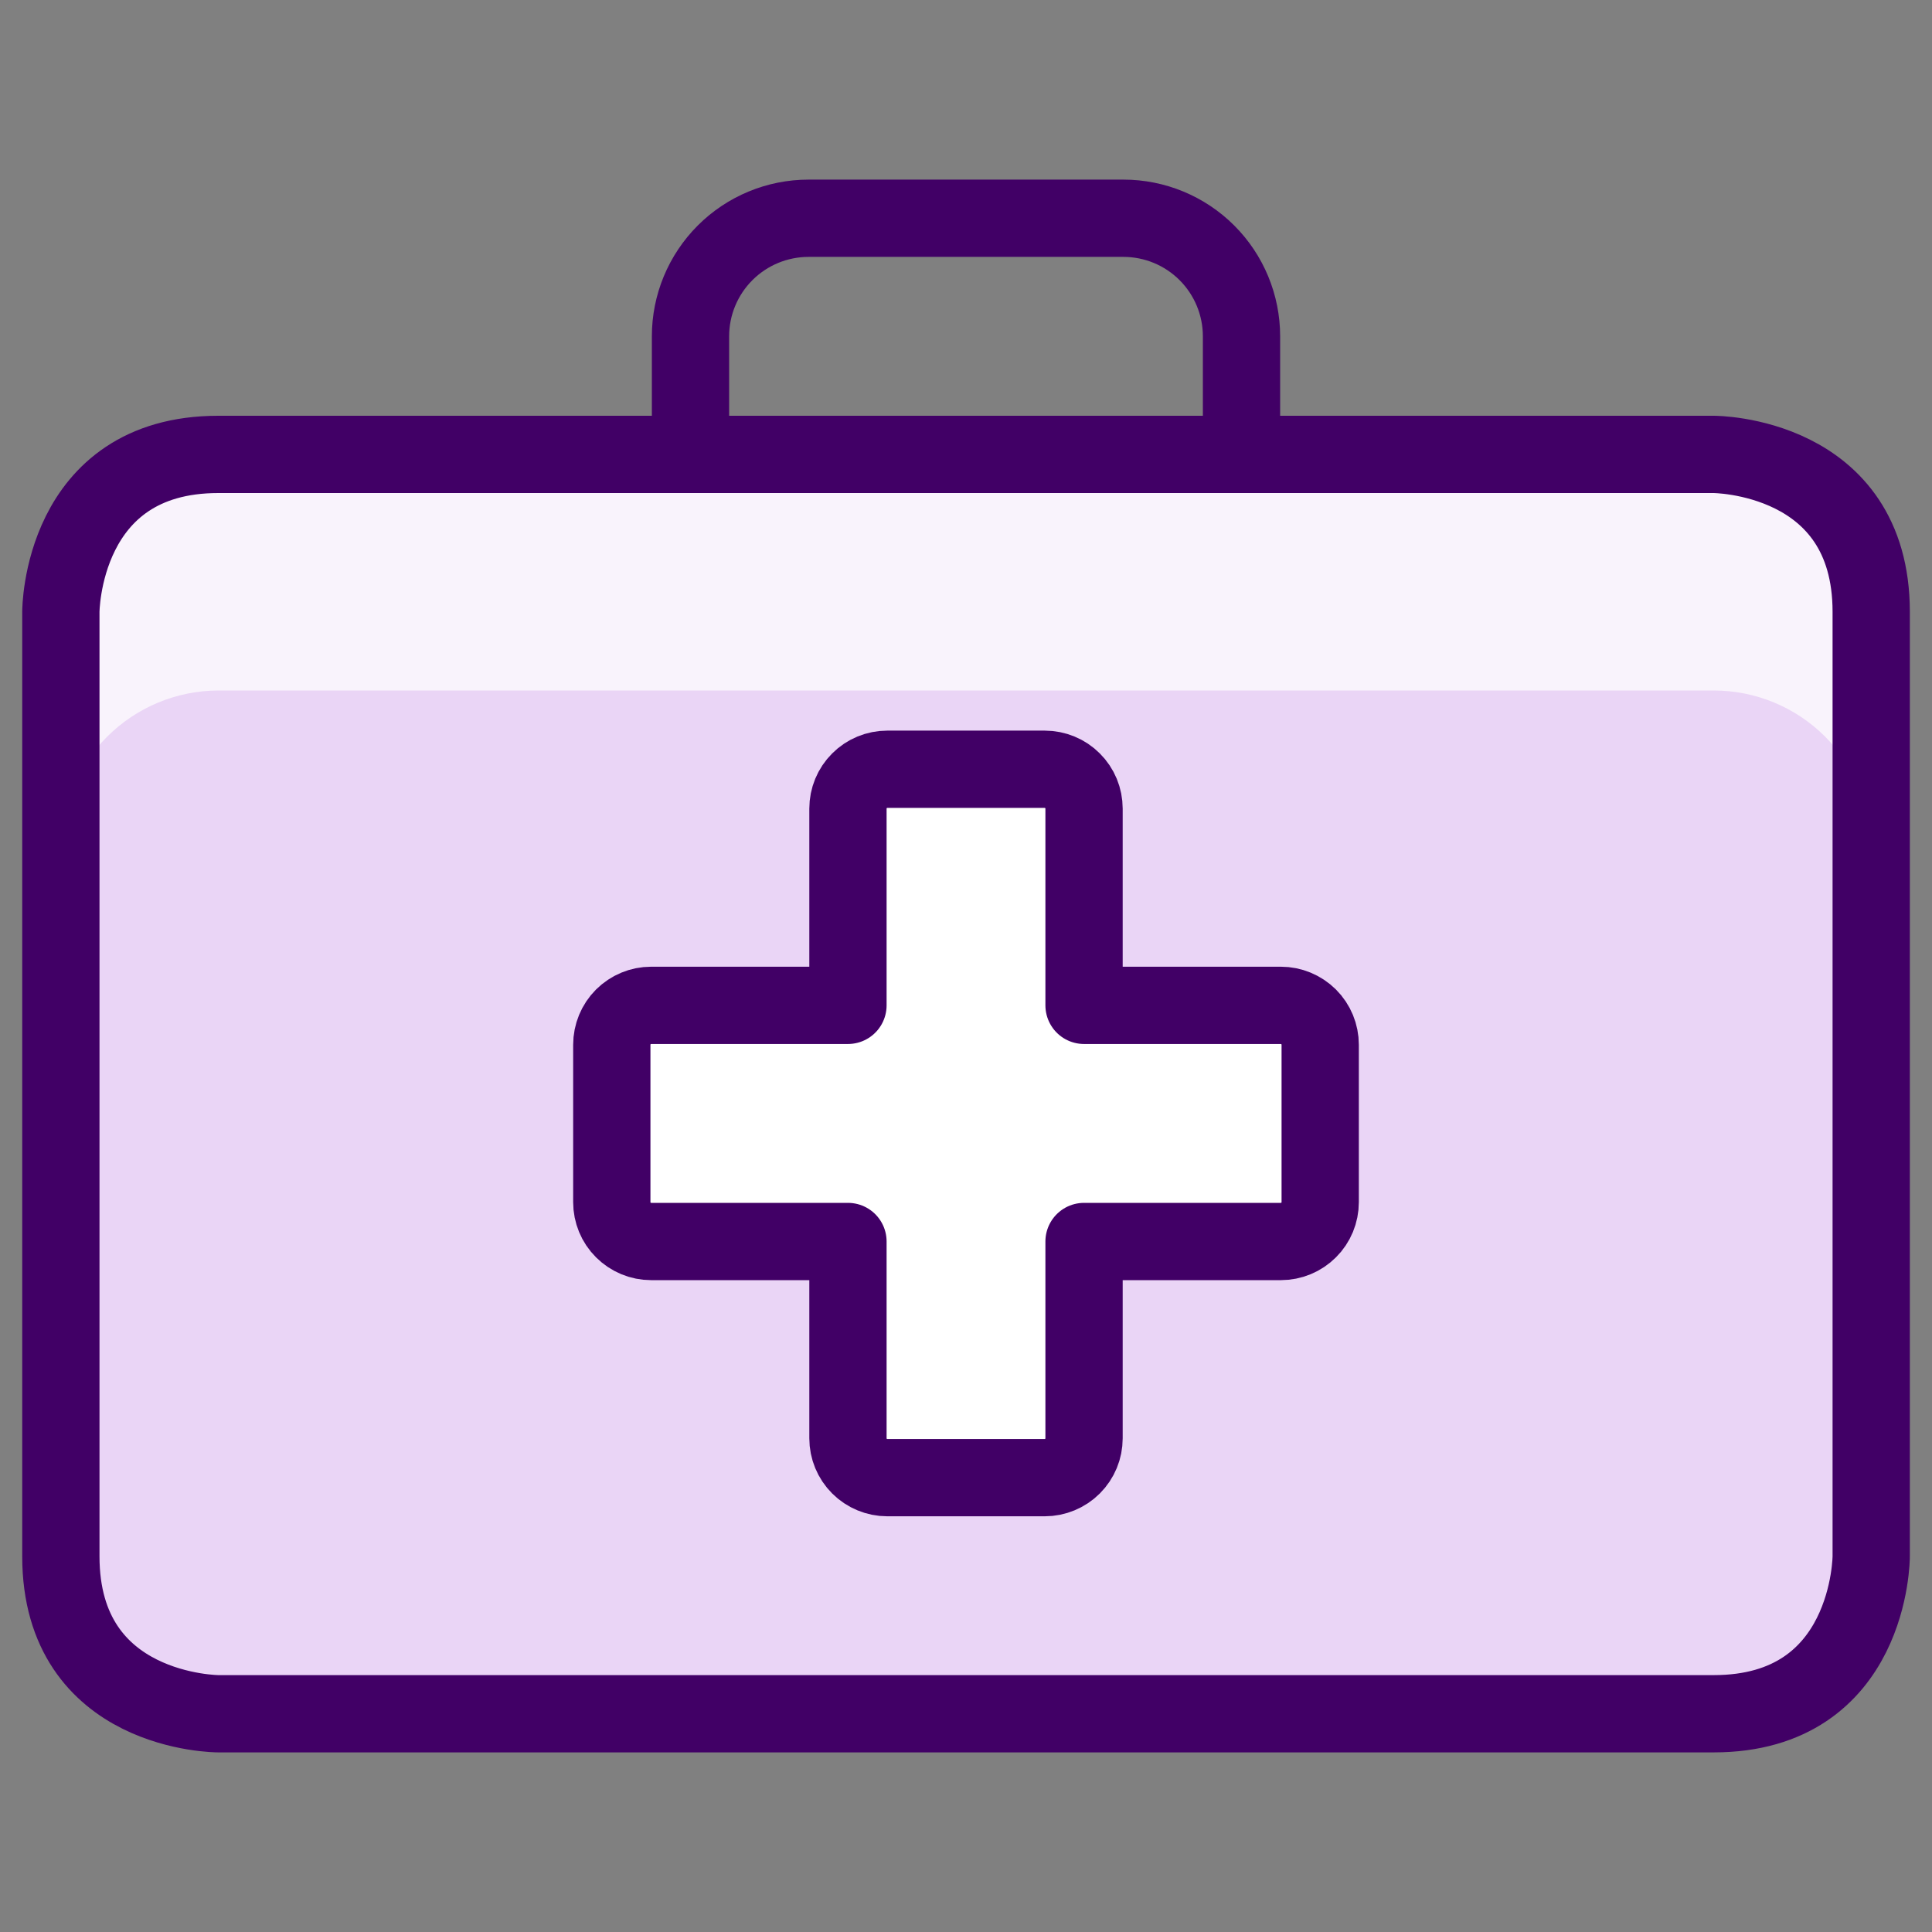 <svg width="30" height="30" viewBox="0 0 30 30" fill="none" xmlns="http://www.w3.org/2000/svg">
<rect x="0" y="0" width="30" height="30" fill="#808080" stroke="none"/>
<g clip-path="url(#clip0_4191_2330)">
<path d="M3.389 7.056H26.611C26.611 7.056 29.056 7.056 29.056 9.5V24.167C29.056 24.167 29.056 26.611 26.611 26.611H3.389C3.389 26.611 0.945 26.611 0.945 24.167V9.5C0.945 9.5 0.945 7.056 3.389 7.056Z" fill="#EAD5F6"/>
<path d="M26.611 7.056H3.389C2.741 7.057 2.121 7.315 1.663 7.773C1.204 8.231 0.946 8.852 0.945 9.5V13.167C0.946 12.519 1.204 11.898 1.663 11.44C2.121 10.982 2.741 10.724 3.389 10.722H26.611C27.26 10.722 27.882 10.98 28.34 11.438C28.798 11.897 29.056 12.518 29.056 13.167V9.5C29.056 8.852 28.798 8.23 28.34 7.772C27.882 7.313 27.26 7.056 26.611 7.056Z" fill="#F9F3FC"/>
<path d="M3.389 7.056H26.611C26.611 7.056 29.056 7.056 29.056 9.5V24.167C29.056 24.167 29.056 26.611 26.611 26.611H3.389C3.389 26.611 0.945 26.611 0.945 24.167V9.5C0.945 9.5 0.945 7.056 3.389 7.056Z" stroke="#410066" stroke-width="1.2" stroke-linecap="round" stroke-linejoin="round"/>
<path d="M20.5 16.223C20.5 16.061 20.436 15.905 20.321 15.79C20.206 15.676 20.051 15.611 19.889 15.611H16.833V12.556C16.833 12.394 16.769 12.238 16.654 12.124C16.54 12.009 16.384 11.945 16.222 11.945H13.778C13.616 11.945 13.46 12.009 13.346 12.124C13.231 12.238 13.167 12.394 13.167 12.556V15.611H10.111C9.949 15.611 9.794 15.676 9.679 15.79C9.564 15.905 9.5 16.061 9.5 16.223V18.667C9.5 18.829 9.564 18.985 9.679 19.099C9.794 19.214 9.949 19.278 10.111 19.278H13.167V22.334C13.167 22.496 13.231 22.651 13.346 22.766C13.46 22.88 13.616 22.945 13.778 22.945H16.222C16.384 22.945 16.54 22.88 16.654 22.766C16.769 22.651 16.833 22.496 16.833 22.334V19.278H19.889C20.051 19.278 20.206 19.214 20.321 19.099C20.436 18.985 20.5 18.829 20.5 18.667V16.223Z" fill="white" stroke="#410066" stroke-width="1.2" stroke-linecap="round" stroke-linejoin="round"/>
<path d="M10.722 7.056V5.222C10.722 4.736 10.915 4.27 11.259 3.926C11.603 3.582 12.069 3.389 12.556 3.389H17.444C17.931 3.389 18.397 3.582 18.741 3.926C19.085 4.27 19.278 4.736 19.278 5.222V7.056" stroke="#410066" stroke-width="1.2" stroke-linecap="round" stroke-linejoin="round"/>
</g>
<defs>
<clipPath id="clip0_4191_2330">
<rect width="29.333" height="29.333" fill="white" transform="translate(0.333 0.333)"/>
</clipPath>
</defs>
</svg>
